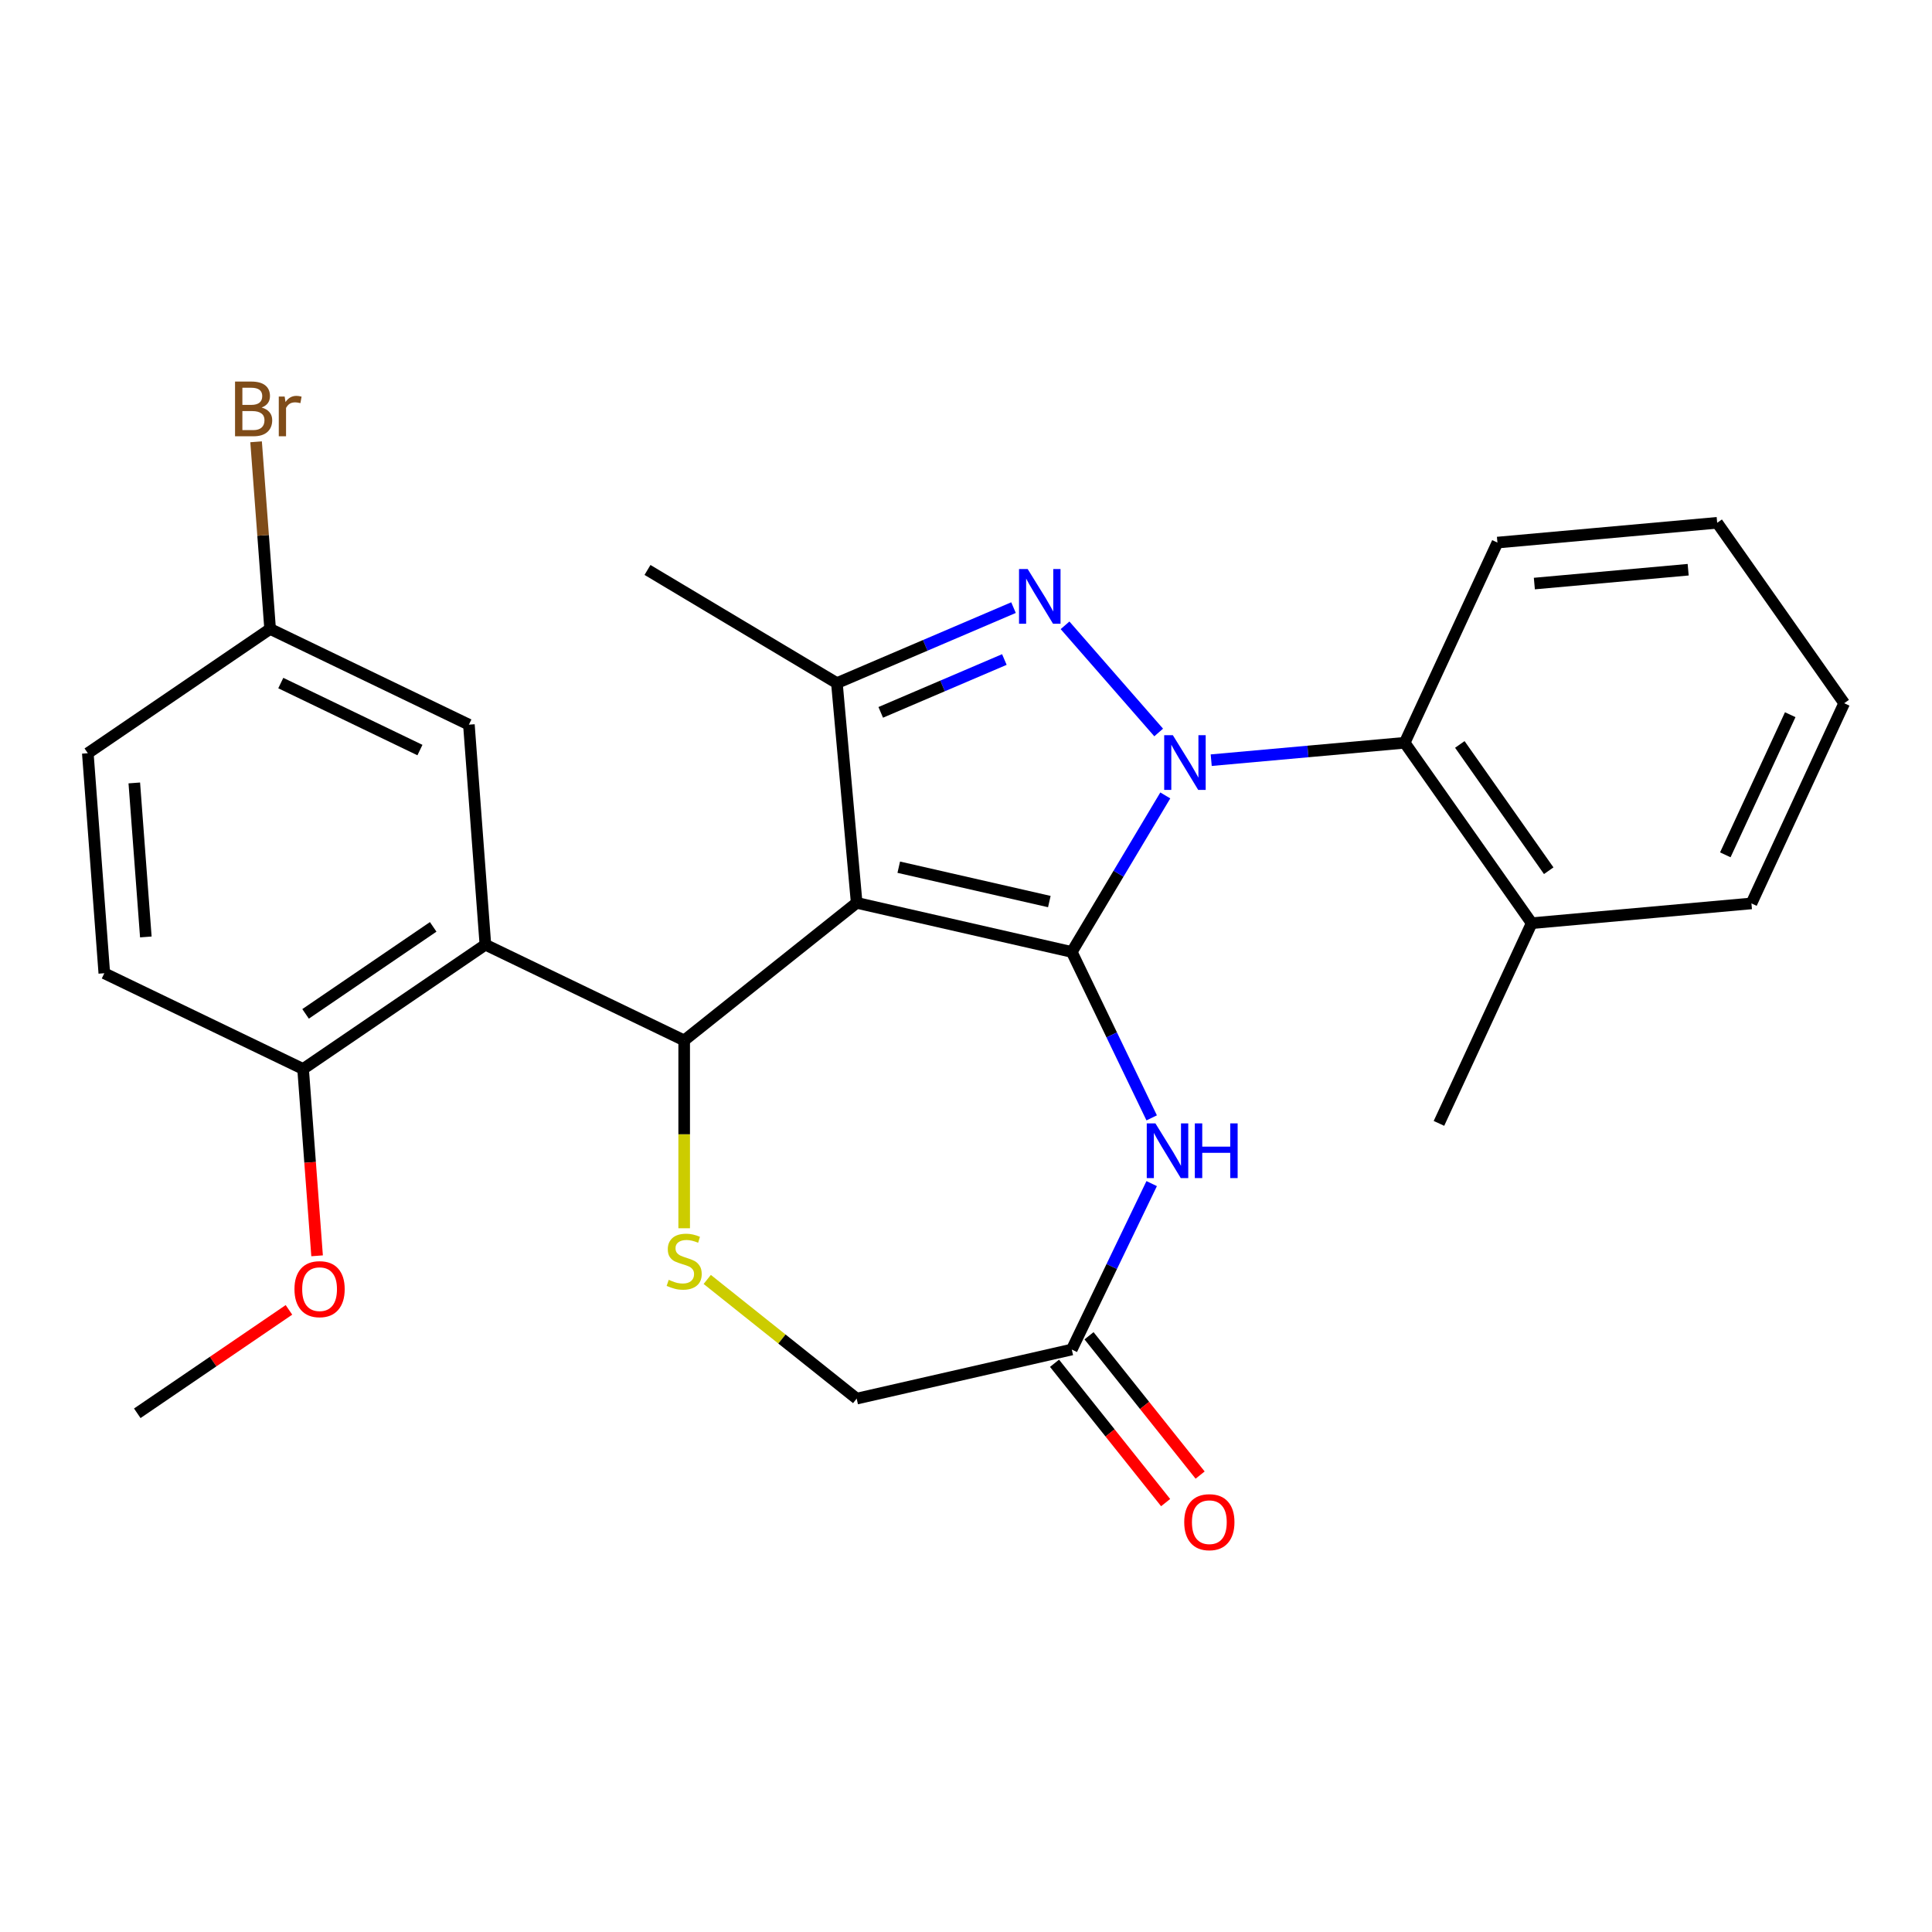 <?xml version='1.0' encoding='iso-8859-1'?>
<svg version='1.1' baseProfile='full'
              xmlns='http://www.w3.org/2000/svg'
                      xmlns:rdkit='http://www.rdkit.org/xml'
                      xmlns:xlink='http://www.w3.org/1999/xlink'
                  xml:space='preserve'
width='1000px' height='1000px' viewBox='0 0 1000 1000'>
<!-- END OF HEADER -->
<rect style='opacity:1.0;fill:#FFFFFF;stroke:none' width='1000' height='1000' x='0' y='0'> </rect>
<path class='bond-0' d='M 554.75,492.729 L 578.954,452.219' style='fill:none;fill-rule:evenodd;stroke:#000000;stroke-width:6px;stroke-linecap:butt;stroke-linejoin:miter;stroke-opacity:1' />
<path class='bond-0' d='M 578.954,452.219 L 603.157,411.709' style='fill:none;fill-rule:evenodd;stroke:#0000FF;stroke-width:6px;stroke-linecap:butt;stroke-linejoin:miter;stroke-opacity:1' />
<path class='bond-1' d='M 554.75,492.729 L 443.413,467.317' style='fill:none;fill-rule:evenodd;stroke:#000000;stroke-width:6px;stroke-linecap:butt;stroke-linejoin:miter;stroke-opacity:1' />
<path class='bond-1' d='M 543.132,466.65 L 465.196,448.861' style='fill:none;fill-rule:evenodd;stroke:#000000;stroke-width:6px;stroke-linecap:butt;stroke-linejoin:miter;stroke-opacity:1' />
<path class='bond-5' d='M 554.75,492.729 L 575.428,535.667' style='fill:none;fill-rule:evenodd;stroke:#000000;stroke-width:6px;stroke-linecap:butt;stroke-linejoin:miter;stroke-opacity:1' />
<path class='bond-5' d='M 575.428,535.667 L 596.106,578.605' style='fill:none;fill-rule:evenodd;stroke:#0000FF;stroke-width:6px;stroke-linecap:butt;stroke-linejoin:miter;stroke-opacity:1' />
<path class='bond-2' d='M 599.728,379.133 L 551.265,323.662' style='fill:none;fill-rule:evenodd;stroke:#0000FF;stroke-width:6px;stroke-linecap:butt;stroke-linejoin:miter;stroke-opacity:1' />
<path class='bond-8' d='M 626.918,393.47 L 676.991,388.963' style='fill:none;fill-rule:evenodd;stroke:#0000FF;stroke-width:6px;stroke-linecap:butt;stroke-linejoin:miter;stroke-opacity:1' />
<path class='bond-8' d='M 676.991,388.963 L 727.064,384.457' style='fill:none;fill-rule:evenodd;stroke:#000000;stroke-width:6px;stroke-linecap:butt;stroke-linejoin:miter;stroke-opacity:1' />
<path class='bond-3' d='M 443.413,467.317 L 354.128,538.52' style='fill:none;fill-rule:evenodd;stroke:#000000;stroke-width:6px;stroke-linecap:butt;stroke-linejoin:miter;stroke-opacity:1' />
<path class='bond-4' d='M 443.413,467.317 L 433.176,353.576' style='fill:none;fill-rule:evenodd;stroke:#000000;stroke-width:6px;stroke-linecap:butt;stroke-linejoin:miter;stroke-opacity:1' />
<path class='bond-27' d='M 524.592,314.503 L 478.884,334.04' style='fill:none;fill-rule:evenodd;stroke:#0000FF;stroke-width:6px;stroke-linecap:butt;stroke-linejoin:miter;stroke-opacity:1' />
<path class='bond-27' d='M 478.884,334.04 L 433.176,353.576' style='fill:none;fill-rule:evenodd;stroke:#000000;stroke-width:6px;stroke-linecap:butt;stroke-linejoin:miter;stroke-opacity:1' />
<path class='bond-27' d='M 519.856,341.366 L 487.861,355.042' style='fill:none;fill-rule:evenodd;stroke:#0000FF;stroke-width:6px;stroke-linecap:butt;stroke-linejoin:miter;stroke-opacity:1' />
<path class='bond-27' d='M 487.861,355.042 L 455.865,368.717' style='fill:none;fill-rule:evenodd;stroke:#000000;stroke-width:6px;stroke-linecap:butt;stroke-linejoin:miter;stroke-opacity:1' />
<path class='bond-6' d='M 354.128,538.52 L 251.237,488.97' style='fill:none;fill-rule:evenodd;stroke:#000000;stroke-width:6px;stroke-linecap:butt;stroke-linejoin:miter;stroke-opacity:1' />
<path class='bond-7' d='M 354.128,538.52 L 354.128,587.132' style='fill:none;fill-rule:evenodd;stroke:#000000;stroke-width:6px;stroke-linecap:butt;stroke-linejoin:miter;stroke-opacity:1' />
<path class='bond-7' d='M 354.128,587.132 L 354.128,635.745' style='fill:none;fill-rule:evenodd;stroke:#CCCC00;stroke-width:6px;stroke-linecap:butt;stroke-linejoin:miter;stroke-opacity:1' />
<path class='bond-17' d='M 433.176,353.576 L 335.141,295.003' style='fill:none;fill-rule:evenodd;stroke:#000000;stroke-width:6px;stroke-linecap:butt;stroke-linejoin:miter;stroke-opacity:1' />
<path class='bond-9' d='M 596.106,612.635 L 575.428,655.573' style='fill:none;fill-rule:evenodd;stroke:#0000FF;stroke-width:6px;stroke-linecap:butt;stroke-linejoin:miter;stroke-opacity:1' />
<path class='bond-9' d='M 575.428,655.573 L 554.75,698.511' style='fill:none;fill-rule:evenodd;stroke:#000000;stroke-width:6px;stroke-linecap:butt;stroke-linejoin:miter;stroke-opacity:1' />
<path class='bond-10' d='M 251.237,488.97 L 156.88,553.301' style='fill:none;fill-rule:evenodd;stroke:#000000;stroke-width:6px;stroke-linecap:butt;stroke-linejoin:miter;stroke-opacity:1' />
<path class='bond-10' d='M 224.217,479.748 L 158.167,524.78' style='fill:none;fill-rule:evenodd;stroke:#000000;stroke-width:6px;stroke-linecap:butt;stroke-linejoin:miter;stroke-opacity:1' />
<path class='bond-11' d='M 251.237,488.97 L 242.702,375.089' style='fill:none;fill-rule:evenodd;stroke:#000000;stroke-width:6px;stroke-linecap:butt;stroke-linejoin:miter;stroke-opacity:1' />
<path class='bond-28' d='M 366.063,662.238 L 404.738,693.08' style='fill:none;fill-rule:evenodd;stroke:#CCCC00;stroke-width:6px;stroke-linecap:butt;stroke-linejoin:miter;stroke-opacity:1' />
<path class='bond-28' d='M 404.738,693.08 L 443.413,723.923' style='fill:none;fill-rule:evenodd;stroke:#000000;stroke-width:6px;stroke-linecap:butt;stroke-linejoin:miter;stroke-opacity:1' />
<path class='bond-13' d='M 727.064,384.457 L 792.8,477.841' style='fill:none;fill-rule:evenodd;stroke:#000000;stroke-width:6px;stroke-linecap:butt;stroke-linejoin:miter;stroke-opacity:1' />
<path class='bond-13' d='M 755.601,385.317 L 801.616,450.686' style='fill:none;fill-rule:evenodd;stroke:#000000;stroke-width:6px;stroke-linecap:butt;stroke-linejoin:miter;stroke-opacity:1' />
<path class='bond-21' d='M 727.064,384.457 L 775.069,280.836' style='fill:none;fill-rule:evenodd;stroke:#000000;stroke-width:6px;stroke-linecap:butt;stroke-linejoin:miter;stroke-opacity:1' />
<path class='bond-12' d='M 554.75,698.511 L 443.413,723.923' style='fill:none;fill-rule:evenodd;stroke:#000000;stroke-width:6px;stroke-linecap:butt;stroke-linejoin:miter;stroke-opacity:1' />
<path class='bond-14' d='M 545.822,705.631 L 574.575,741.686' style='fill:none;fill-rule:evenodd;stroke:#000000;stroke-width:6px;stroke-linecap:butt;stroke-linejoin:miter;stroke-opacity:1' />
<path class='bond-14' d='M 574.575,741.686 L 603.328,777.742' style='fill:none;fill-rule:evenodd;stroke:#FF0000;stroke-width:6px;stroke-linecap:butt;stroke-linejoin:miter;stroke-opacity:1' />
<path class='bond-14' d='M 563.679,691.391 L 592.432,727.446' style='fill:none;fill-rule:evenodd;stroke:#000000;stroke-width:6px;stroke-linecap:butt;stroke-linejoin:miter;stroke-opacity:1' />
<path class='bond-14' d='M 592.432,727.446 L 621.185,763.501' style='fill:none;fill-rule:evenodd;stroke:#FF0000;stroke-width:6px;stroke-linecap:butt;stroke-linejoin:miter;stroke-opacity:1' />
<path class='bond-15' d='M 156.88,553.301 L 53.989,503.752' style='fill:none;fill-rule:evenodd;stroke:#000000;stroke-width:6px;stroke-linecap:butt;stroke-linejoin:miter;stroke-opacity:1' />
<path class='bond-20' d='M 156.88,553.301 L 160.503,601.654' style='fill:none;fill-rule:evenodd;stroke:#000000;stroke-width:6px;stroke-linecap:butt;stroke-linejoin:miter;stroke-opacity:1' />
<path class='bond-20' d='M 160.503,601.654 L 164.127,650.007' style='fill:none;fill-rule:evenodd;stroke:#FF0000;stroke-width:6px;stroke-linecap:butt;stroke-linejoin:miter;stroke-opacity:1' />
<path class='bond-16' d='M 242.702,375.089 L 139.811,325.539' style='fill:none;fill-rule:evenodd;stroke:#000000;stroke-width:6px;stroke-linecap:butt;stroke-linejoin:miter;stroke-opacity:1' />
<path class='bond-16' d='M 217.359,388.235 L 145.335,353.55' style='fill:none;fill-rule:evenodd;stroke:#000000;stroke-width:6px;stroke-linecap:butt;stroke-linejoin:miter;stroke-opacity:1' />
<path class='bond-22' d='M 792.8,477.841 L 744.795,581.461' style='fill:none;fill-rule:evenodd;stroke:#000000;stroke-width:6px;stroke-linecap:butt;stroke-linejoin:miter;stroke-opacity:1' />
<path class='bond-23' d='M 792.8,477.841 L 906.54,467.604' style='fill:none;fill-rule:evenodd;stroke:#000000;stroke-width:6px;stroke-linecap:butt;stroke-linejoin:miter;stroke-opacity:1' />
<path class='bond-30' d='M 53.989,503.752 L 45.455,389.871' style='fill:none;fill-rule:evenodd;stroke:#000000;stroke-width:6px;stroke-linecap:butt;stroke-linejoin:miter;stroke-opacity:1' />
<path class='bond-30' d='M 75.485,484.963 L 69.511,405.246' style='fill:none;fill-rule:evenodd;stroke:#000000;stroke-width:6px;stroke-linecap:butt;stroke-linejoin:miter;stroke-opacity:1' />
<path class='bond-18' d='M 139.811,325.539 L 45.455,389.871' style='fill:none;fill-rule:evenodd;stroke:#000000;stroke-width:6px;stroke-linecap:butt;stroke-linejoin:miter;stroke-opacity:1' />
<path class='bond-19' d='M 139.811,325.539 L 136.182,277.106' style='fill:none;fill-rule:evenodd;stroke:#000000;stroke-width:6px;stroke-linecap:butt;stroke-linejoin:miter;stroke-opacity:1' />
<path class='bond-19' d='M 136.182,277.106 L 132.552,228.673' style='fill:none;fill-rule:evenodd;stroke:#7F4C19;stroke-width:6px;stroke-linecap:butt;stroke-linejoin:miter;stroke-opacity:1' />
<path class='bond-24' d='M 149.559,677.992 L 110.308,704.753' style='fill:none;fill-rule:evenodd;stroke:#FF0000;stroke-width:6px;stroke-linecap:butt;stroke-linejoin:miter;stroke-opacity:1' />
<path class='bond-24' d='M 110.308,704.753 L 71.057,731.514' style='fill:none;fill-rule:evenodd;stroke:#000000;stroke-width:6px;stroke-linecap:butt;stroke-linejoin:miter;stroke-opacity:1' />
<path class='bond-25' d='M 775.069,280.836 L 888.81,270.599' style='fill:none;fill-rule:evenodd;stroke:#000000;stroke-width:6px;stroke-linecap:butt;stroke-linejoin:miter;stroke-opacity:1' />
<path class='bond-25' d='M 794.178,302.049 L 873.796,294.883' style='fill:none;fill-rule:evenodd;stroke:#000000;stroke-width:6px;stroke-linecap:butt;stroke-linejoin:miter;stroke-opacity:1' />
<path class='bond-29' d='M 906.54,467.604 L 954.545,363.983' style='fill:none;fill-rule:evenodd;stroke:#000000;stroke-width:6px;stroke-linecap:butt;stroke-linejoin:miter;stroke-opacity:1' />
<path class='bond-29' d='M 893.017,442.46 L 926.621,369.925' style='fill:none;fill-rule:evenodd;stroke:#000000;stroke-width:6px;stroke-linecap:butt;stroke-linejoin:miter;stroke-opacity:1' />
<path class='bond-26' d='M 888.81,270.599 L 954.545,363.983' style='fill:none;fill-rule:evenodd;stroke:#000000;stroke-width:6px;stroke-linecap:butt;stroke-linejoin:miter;stroke-opacity:1' />
<path  class='atom-1' d='M 607.063 380.534
L 616.343 395.534
Q 617.263 397.014, 618.743 399.694
Q 620.223 402.374, 620.303 402.534
L 620.303 380.534
L 624.063 380.534
L 624.063 408.854
L 620.183 408.854
L 610.223 392.454
Q 609.063 390.534, 607.823 388.334
Q 606.623 386.134, 606.263 385.454
L 606.263 408.854
L 602.583 408.854
L 602.583 380.534
L 607.063 380.534
' fill='#0000FF'/>
<path  class='atom-3' d='M 531.927 294.533
L 541.207 309.533
Q 542.127 311.013, 543.607 313.693
Q 545.087 316.373, 545.167 316.533
L 545.167 294.533
L 548.927 294.533
L 548.927 322.853
L 545.047 322.853
L 535.087 306.453
Q 533.927 304.533, 532.687 302.333
Q 531.487 300.133, 531.127 299.453
L 531.127 322.853
L 527.447 322.853
L 527.447 294.533
L 531.927 294.533
' fill='#0000FF'/>
<path  class='atom-6' d='M 598.04 581.46
L 607.32 596.46
Q 608.24 597.94, 609.72 600.62
Q 611.2 603.3, 611.28 603.46
L 611.28 581.46
L 615.04 581.46
L 615.04 609.78
L 611.16 609.78
L 601.2 593.38
Q 600.04 591.46, 598.8 589.26
Q 597.6 587.06, 597.24 586.38
L 597.24 609.78
L 593.56 609.78
L 593.56 581.46
L 598.04 581.46
' fill='#0000FF'/>
<path  class='atom-6' d='M 618.44 581.46
L 622.28 581.46
L 622.28 593.5
L 636.76 593.5
L 636.76 581.46
L 640.6 581.46
L 640.6 609.78
L 636.76 609.78
L 636.76 596.7
L 622.28 596.7
L 622.28 609.78
L 618.44 609.78
L 618.44 581.46
' fill='#0000FF'/>
<path  class='atom-8' d='M 346.128 662.44
Q 346.448 662.56, 347.768 663.12
Q 349.088 663.68, 350.528 664.04
Q 352.008 664.36, 353.448 664.36
Q 356.128 664.36, 357.688 663.08
Q 359.248 661.76, 359.248 659.48
Q 359.248 657.92, 358.448 656.96
Q 357.688 656, 356.488 655.48
Q 355.288 654.96, 353.288 654.36
Q 350.768 653.6, 349.248 652.88
Q 347.768 652.16, 346.688 650.64
Q 345.648 649.12, 345.648 646.56
Q 345.648 643, 348.048 640.8
Q 350.488 638.6, 355.288 638.6
Q 358.568 638.6, 362.288 640.16
L 361.368 643.24
Q 357.968 641.84, 355.408 641.84
Q 352.648 641.84, 351.128 643
Q 349.608 644.12, 349.648 646.08
Q 349.648 647.6, 350.408 648.52
Q 351.208 649.44, 352.328 649.96
Q 353.488 650.48, 355.408 651.08
Q 357.968 651.88, 359.488 652.68
Q 361.008 653.48, 362.088 655.12
Q 363.208 656.72, 363.208 659.48
Q 363.208 663.4, 360.568 665.52
Q 357.968 667.6, 353.608 667.6
Q 351.088 667.6, 349.168 667.04
Q 347.288 666.52, 345.048 665.6
L 346.128 662.44
' fill='#CCCC00'/>
<path  class='atom-15' d='M 612.953 787.876
Q 612.953 781.076, 616.313 777.276
Q 619.673 773.476, 625.953 773.476
Q 632.233 773.476, 635.593 777.276
Q 638.953 781.076, 638.953 787.876
Q 638.953 794.756, 635.553 798.676
Q 632.153 802.556, 625.953 802.556
Q 619.713 802.556, 616.313 798.676
Q 612.953 794.796, 612.953 787.876
M 625.953 799.356
Q 630.273 799.356, 632.593 796.476
Q 634.953 793.556, 634.953 787.876
Q 634.953 782.316, 632.593 779.516
Q 630.273 776.676, 625.953 776.676
Q 621.633 776.676, 619.273 779.476
Q 616.953 782.276, 616.953 787.876
Q 616.953 793.596, 619.273 796.476
Q 621.633 799.356, 625.953 799.356
' fill='#FF0000'/>
<path  class='atom-20' d='M 135.417 210.938
Q 138.137 211.698, 139.497 213.378
Q 140.897 215.018, 140.897 217.458
Q 140.897 221.378, 138.377 223.618
Q 135.897 225.818, 131.177 225.818
L 121.657 225.818
L 121.657 197.498
L 130.017 197.498
Q 134.857 197.498, 137.297 199.458
Q 139.737 201.418, 139.737 205.018
Q 139.737 209.298, 135.417 210.938
M 125.457 200.698
L 125.457 209.578
L 130.017 209.578
Q 132.817 209.578, 134.257 208.458
Q 135.737 207.298, 135.737 205.018
Q 135.737 200.698, 130.017 200.698
L 125.457 200.698
M 131.177 222.618
Q 133.937 222.618, 135.417 221.298
Q 136.897 219.978, 136.897 217.458
Q 136.897 215.138, 135.257 213.978
Q 133.657 212.778, 130.577 212.778
L 125.457 212.778
L 125.457 222.618
L 131.177 222.618
' fill='#7F4C19'/>
<path  class='atom-20' d='M 147.337 205.258
L 147.777 208.098
Q 149.937 204.898, 153.457 204.898
Q 154.577 204.898, 156.097 205.298
L 155.497 208.658
Q 153.777 208.258, 152.817 208.258
Q 151.137 208.258, 150.017 208.938
Q 148.937 209.578, 148.057 211.138
L 148.057 225.818
L 144.297 225.818
L 144.297 205.258
L 147.337 205.258
' fill='#7F4C19'/>
<path  class='atom-21' d='M 152.414 667.262
Q 152.414 660.462, 155.774 656.662
Q 159.134 652.862, 165.414 652.862
Q 171.694 652.862, 175.054 656.662
Q 178.414 660.462, 178.414 667.262
Q 178.414 674.142, 175.014 678.062
Q 171.614 681.942, 165.414 681.942
Q 159.174 681.942, 155.774 678.062
Q 152.414 674.182, 152.414 667.262
M 165.414 678.742
Q 169.734 678.742, 172.054 675.862
Q 174.414 672.942, 174.414 667.262
Q 174.414 661.702, 172.054 658.902
Q 169.734 656.062, 165.414 656.062
Q 161.094 656.062, 158.734 658.862
Q 156.414 661.662, 156.414 667.262
Q 156.414 672.982, 158.734 675.862
Q 161.094 678.742, 165.414 678.742
' fill='#FF0000'/>
</svg>
